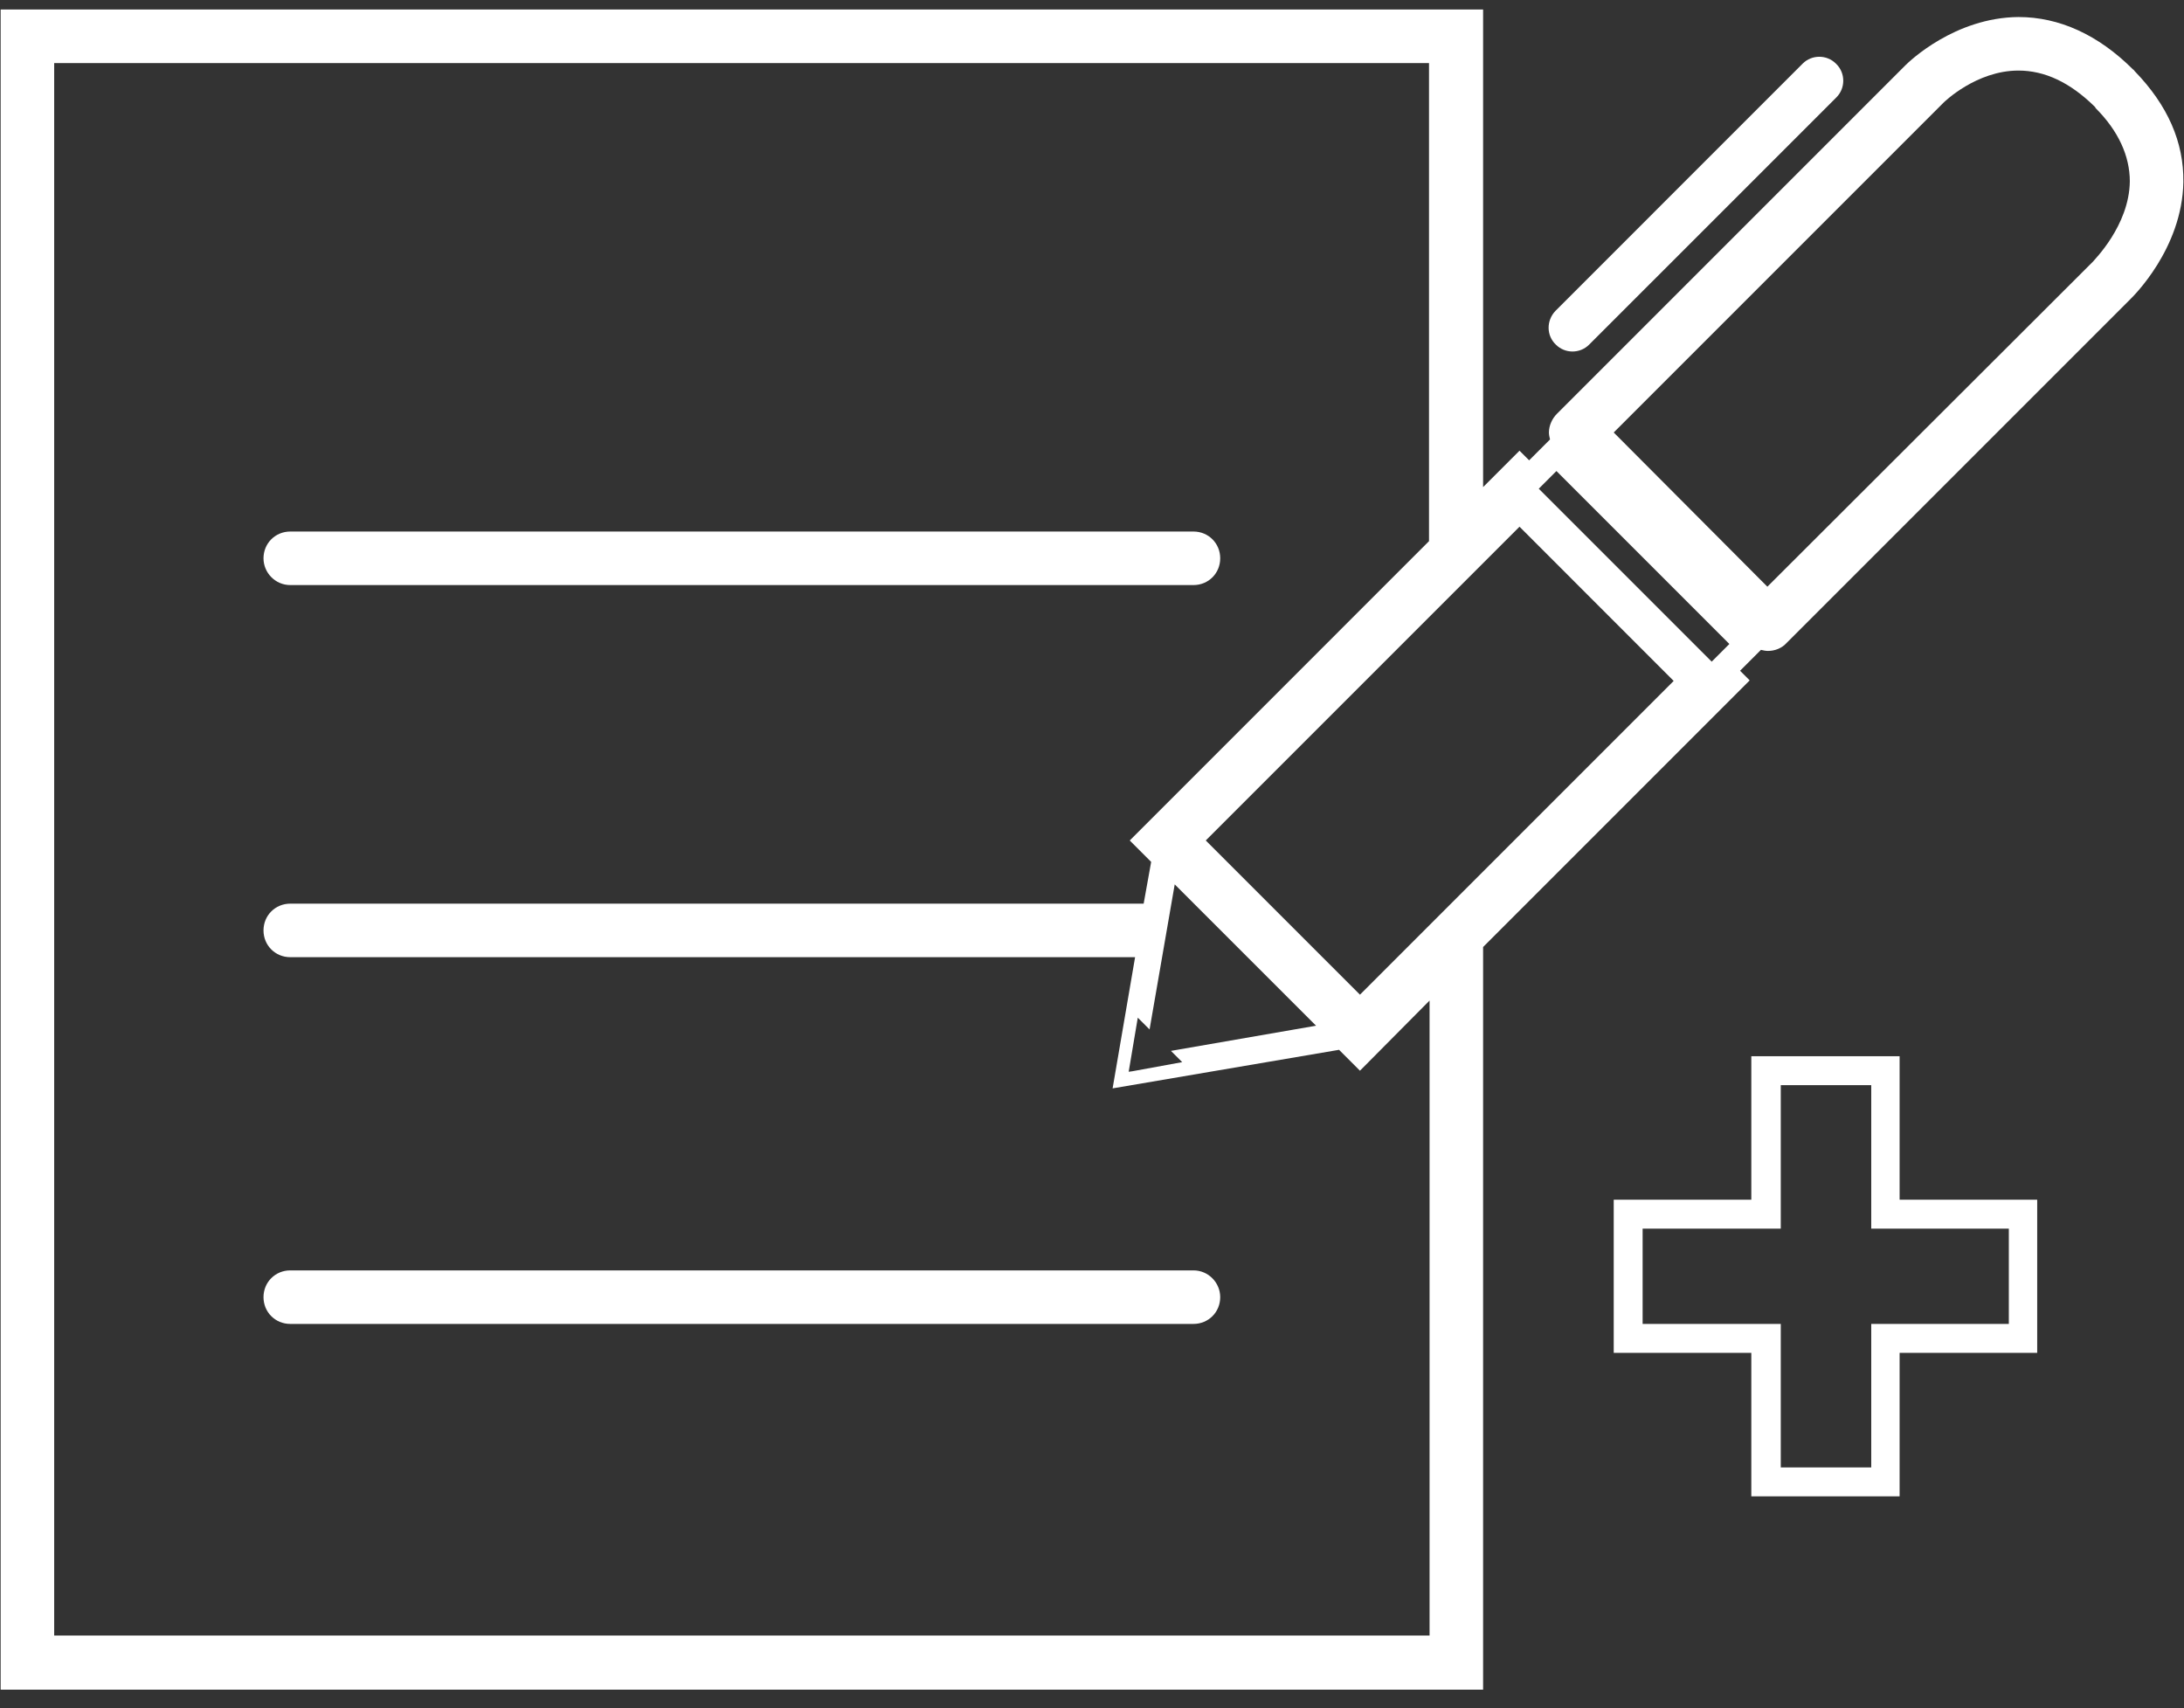 <svg width="78" height="61" viewBox="0 0 78 61" fill="none" xmlns="http://www.w3.org/2000/svg">
<rect x="0" y="0" width="78" height="61" fill="#333333" stroke="none"/>
<g clip-path="url(#clip0_45_1467)">
<path d="M10.367 20.894H42.623C43.159 20.894 43.579 20.474 43.579 19.938C43.579 19.403 43.159 18.982 42.623 18.982H10.367C9.832 18.982 9.411 19.403 9.411 19.938C9.411 20.454 9.832 20.894 10.367 20.894Z" fill="white"/>
<path d="M42.623 45.368H10.367C9.832 45.368 9.411 45.789 9.411 46.324C9.411 46.86 9.832 47.28 10.367 47.28H42.623C43.159 47.28 43.579 46.86 43.579 46.324C43.579 45.808 43.159 45.368 42.623 45.368Z" fill="white"/>
<path d="M76.237 2.539C76.218 2.52 76.199 2.481 76.18 2.481C74.937 1.239 73.541 0.608 72.088 0.608C69.813 0.627 68.187 2.195 68.054 2.328L55.606 14.776C55.434 14.948 55.319 15.196 55.319 15.445C55.319 15.521 55.338 15.617 55.358 15.694L54.612 16.439L54.268 16.095L52.968 17.395V0.34H0.023V60.34H52.968V33.82L62.489 24.298L62.145 23.954L62.891 23.208C62.968 23.227 63.063 23.246 63.14 23.246C63.388 23.246 63.637 23.151 63.809 22.959L76.084 10.684C76.161 10.607 77.939 8.887 77.977 6.497C77.996 5.082 77.423 3.762 76.237 2.539ZM51.056 35.732V58.409H1.935V2.252H51.036V19.326L40.348 30.015L41.113 30.78L40.845 32.271H10.367C9.832 32.271 9.411 32.692 9.411 33.227C9.411 33.762 9.832 34.183 10.367 34.183H40.539L39.736 38.868L47.824 37.491L48.57 38.237L51.056 35.732L52.011 34.776L51.056 35.732ZM42.222 37.931L40.444 38.256L40.31 38.275L40.635 36.344L41.056 36.764L41.954 31.583L47.002 36.63L41.82 37.529L42.222 37.931ZM48.57 35.522L43.063 30.015L54.268 18.81L59.774 24.317L48.57 35.522ZM61.132 23.629L54.956 17.453L55.587 16.822L61.763 22.998L61.132 23.629ZM74.746 9.346L63.12 20.952L57.633 15.445L69.411 3.667C69.43 3.648 70.577 2.52 72.088 2.52C73.025 2.52 73.924 2.94 74.803 3.801C74.822 3.82 74.841 3.839 74.841 3.858C75.663 4.68 76.065 5.579 76.065 6.478C76.046 8.065 74.765 9.307 74.746 9.346Z" fill="white"/>
<path d="M55.568 12.309C55.893 12.634 56.428 12.634 56.753 12.309L65.587 3.476C65.912 3.151 65.912 2.615 65.587 2.29L65.568 2.271C65.243 1.946 64.707 1.946 64.382 2.271L55.549 11.105C55.224 11.449 55.224 11.984 55.568 12.309Z" fill="white"/>
<path d="M62.547 53.437H67.843V48.313H72.757V42.844H67.843V37.72H62.547V42.844H57.633V48.313H62.547V53.437ZM61.247 47.28H58.665V43.877H61.247H63.599V38.753H66.83V43.877H69.526H71.744V47.28H69.526H66.83V52.405H63.599V47.28H61.247Z" fill="white"/>
</g>
<defs>
<clipPath id="clip0_45_1467">
<rect width="77.954" height="60" fill="white" transform="translate(0.023 0.34)"/>
</clipPath>
</defs>
</svg>
